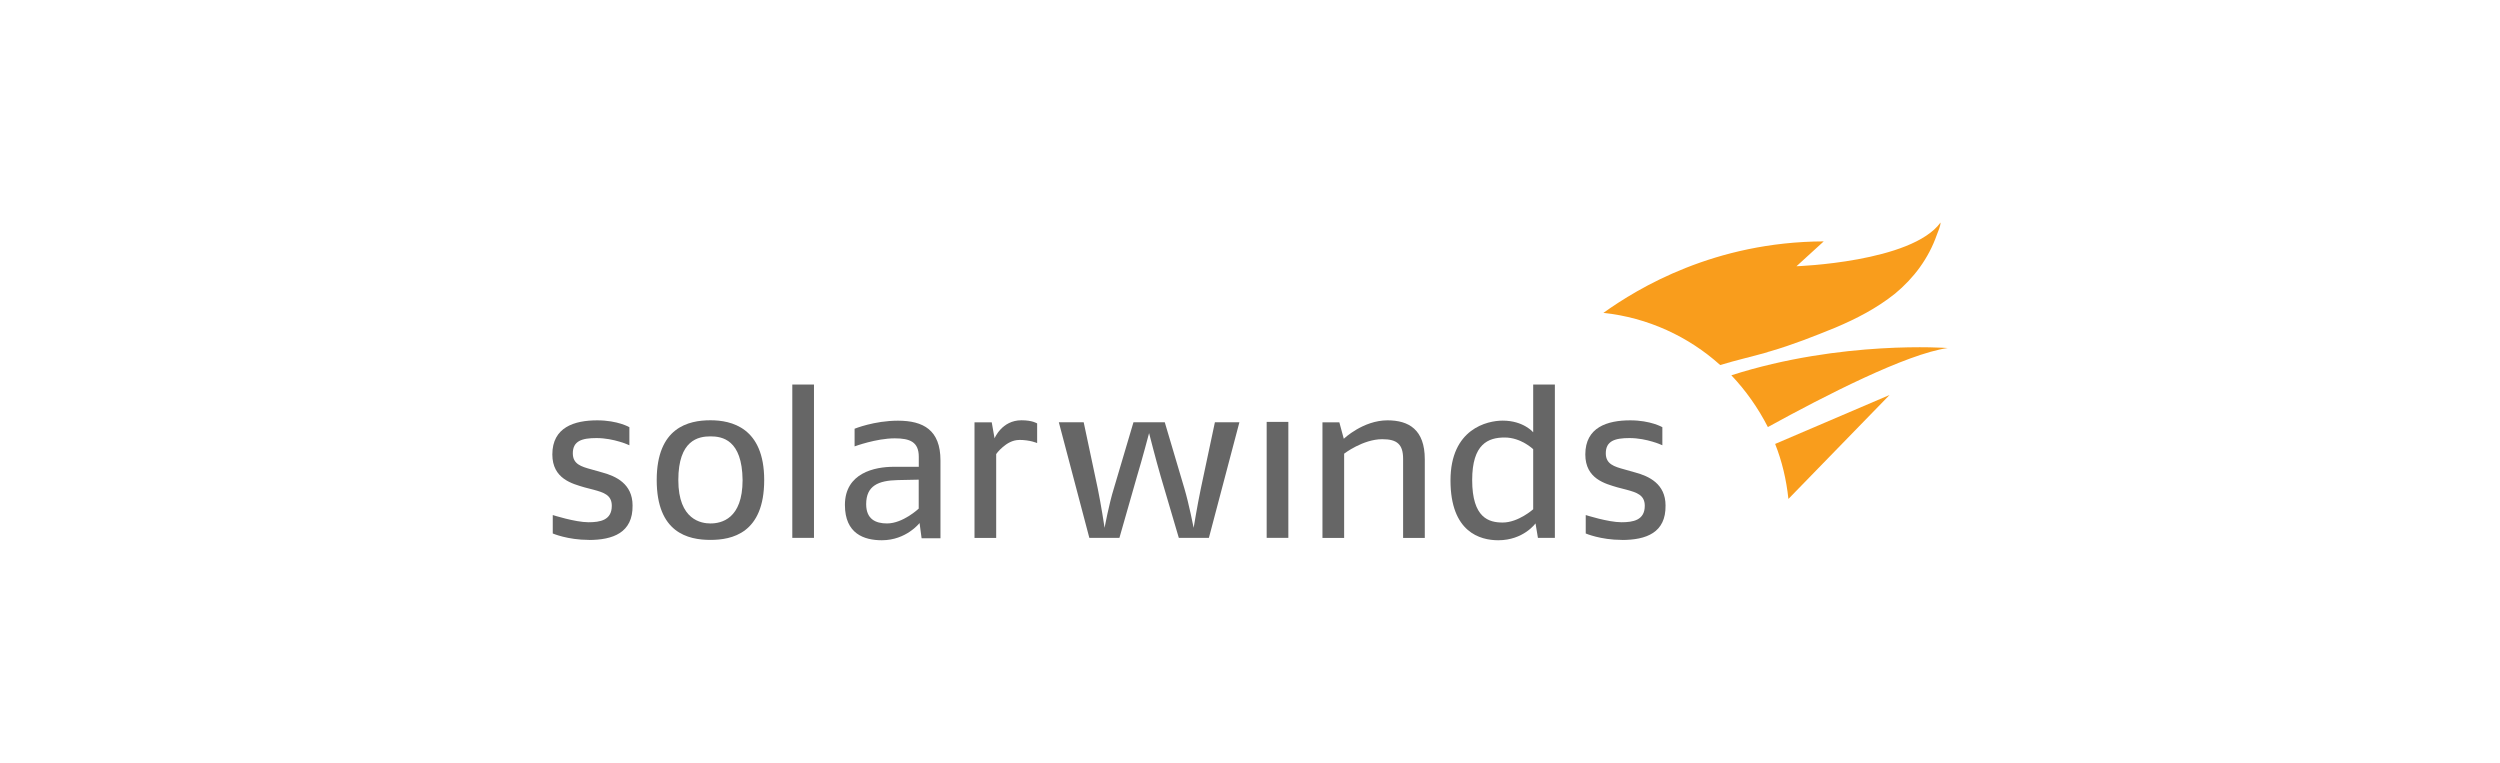 <?xml version="1.0" encoding="UTF-8"?><svg id="Layer_1" xmlns="http://www.w3.org/2000/svg" viewBox="0 0 354 108"><defs><style>.cls-1{fill:#f99d1c;}.cls-2{fill:#666;}</style></defs><g><path class="cls-2" d="M83.38,76.45c-3.01,0-5.11-.91-5.11-.91v-2.61s3.18,1.02,5.06,1.02c1.65,0,3.3-.28,3.3-2.33,0-1.53-1.14-1.88-2.56-2.27l-1.31-.34c-1.7-.51-4.55-1.19-4.55-4.66,0-3.86,3.13-4.83,6.36-4.83,2.9,0,4.55,.97,4.55,.97v2.56s-2.16-1.02-4.66-1.02c-2.05,0-3.35,.4-3.35,2.16,0,1.53,1.19,1.88,2.61,2.27l1.59,.45c1.88,.51,4.26,1.59,4.26,4.66,.06,3.86-2.78,4.89-6.19,4.89Z"/><path class="cls-2" d="M100.6,76.45c-3.18,0-7.61-1.02-7.61-8.47s4.49-8.47,7.61-8.47c2.95,0,7.61,1.02,7.61,8.47,0,7.56-4.6,8.47-7.61,8.47Zm0-14.66c-1.7,0-4.55,.51-4.55,6.19s3.3,6.14,4.55,6.14c1.53,0,4.55-.63,4.55-6.14-.06-5.74-2.9-6.19-4.55-6.19Z"/><path class="cls-2" d="M112.19,76.16v-21.71h3.07v21.71s-3.07,0-3.07,0Z"/><path class="cls-2" d="M130.49,76.16l-.28-2.1s-1.88,2.44-5.34,2.44c-2.5,0-5.23-.91-5.23-5,0-4.55,4.26-5.4,6.88-5.4h3.58v-1.42c0-2.1-1.25-2.61-3.41-2.61-2.61,0-5.68,1.14-5.68,1.14v-2.5s2.78-1.14,6.14-1.14c3.58,0,6.02,1.31,6.02,5.63v11.02h-2.67v-.06Zm-.4-8.24l-2.95,.06c-2.78,.06-4.49,.8-4.49,3.41,0,2.1,1.31,2.73,2.95,2.73,2.27,0,4.49-2.1,4.49-2.1v-4.09Z"/><path class="cls-2" d="M144.3,62.3c-1.82,0-3.24,1.99-3.24,1.99v11.88h-3.07v-16.37h2.44l.4,2.27s1.02-2.56,3.81-2.56c1.59,0,2.22,.45,2.22,.45v2.78s-.97-.45-2.56-.45Z"/><path class="cls-2" d="M171.18,76.16h-4.26l-2.56-8.69c-.68-2.33-1.65-6.14-1.65-6.14,0,0-1.02,3.86-1.7,6.08l-2.5,8.75h-4.26l-4.32-16.37h3.52l1.99,9.38c.45,2.16,.97,5.57,.97,5.57,0,0,.63-3.41,1.31-5.57l2.78-9.38h4.43l2.78,9.38c.63,2.1,1.31,5.57,1.31,5.57,0,0,.51-3.13,1.02-5.57l1.99-9.38h3.47l-4.32,16.37Z"/><path class="cls-2" d="M179.36,76.16v-16.42h3.07v16.42h-3.07Z"/><path class="cls-2" d="M198.68,76.16v-11.19c0-2.05-.85-2.78-2.95-2.78-2.73,0-5.4,2.05-5.4,2.05v11.93h-3.07v-16.37h2.39l.63,2.33s2.73-2.61,6.19-2.61c3.01,0,5.28,1.31,5.28,5.51v11.14h-3.07Z"/><path class="cls-2" d="M217.77,76.16l-.34-2.05s-1.7,2.39-5.28,2.39c-2.56,0-6.76-1.14-6.76-8.47s5.23-8.47,7.39-8.47c2.95,0,4.32,1.65,4.32,1.65v-6.76h3.07v21.71s-2.39,0-2.39,0Zm-.68-12.56s-1.7-1.65-4.03-1.65-4.6,.91-4.6,6.02c0,5.4,2.39,6.02,4.32,6.02,2.22,0,4.32-1.88,4.32-1.88v-8.52Z"/><path class="cls-2" d="M229.65,76.45c-3.01,0-5.11-.91-5.11-.91v-2.61s3.18,1.02,5.06,1.02c1.65,0,3.3-.28,3.3-2.33,0-1.53-1.14-1.88-2.56-2.27l-1.31-.34c-1.7-.51-4.55-1.19-4.55-4.66,0-3.86,3.13-4.83,6.36-4.83,2.9,0,4.55,.97,4.55,.97v2.56s-2.16-1.02-4.66-1.02c-2.05,0-3.35,.4-3.35,2.16,0,1.53,1.19,1.88,2.61,2.27l1.59,.45c1.88,.51,4.26,1.59,4.26,4.66,.06,3.86-2.73,4.89-6.19,4.89Z"/></g><g><path class="cls-1" d="M250.28,49.85c.17-.06,.28-.06,.4-.11,3.13-.91,6.14-2.1,9.21-3.35,2.95-1.25,5.85-2.73,8.47-4.83,2.61-2.16,4.72-4.94,5.91-8.35,.17-.45,.51-1.19,.51-1.7-4.09,5.63-20.4,6.19-20.4,6.19l3.86-3.52c-15.46,.06-26.25,6.59-31.2,10.12,6.31,.68,12.05,3.35,16.54,7.39,2.22-.68,4.49-1.19,6.71-1.82Z"/><path class="cls-1" d="M275.79,49.28s-15-1.14-30.63,3.86c2.05,2.16,3.81,4.66,5.17,7.33,8.18-4.49,19.6-10.34,25.46-11.19Z"/><path class="cls-1" d="M251.36,62.86c.97,2.44,1.59,5.06,1.88,7.79l14.32-14.72-16.2,6.93Z"/></g></svg>